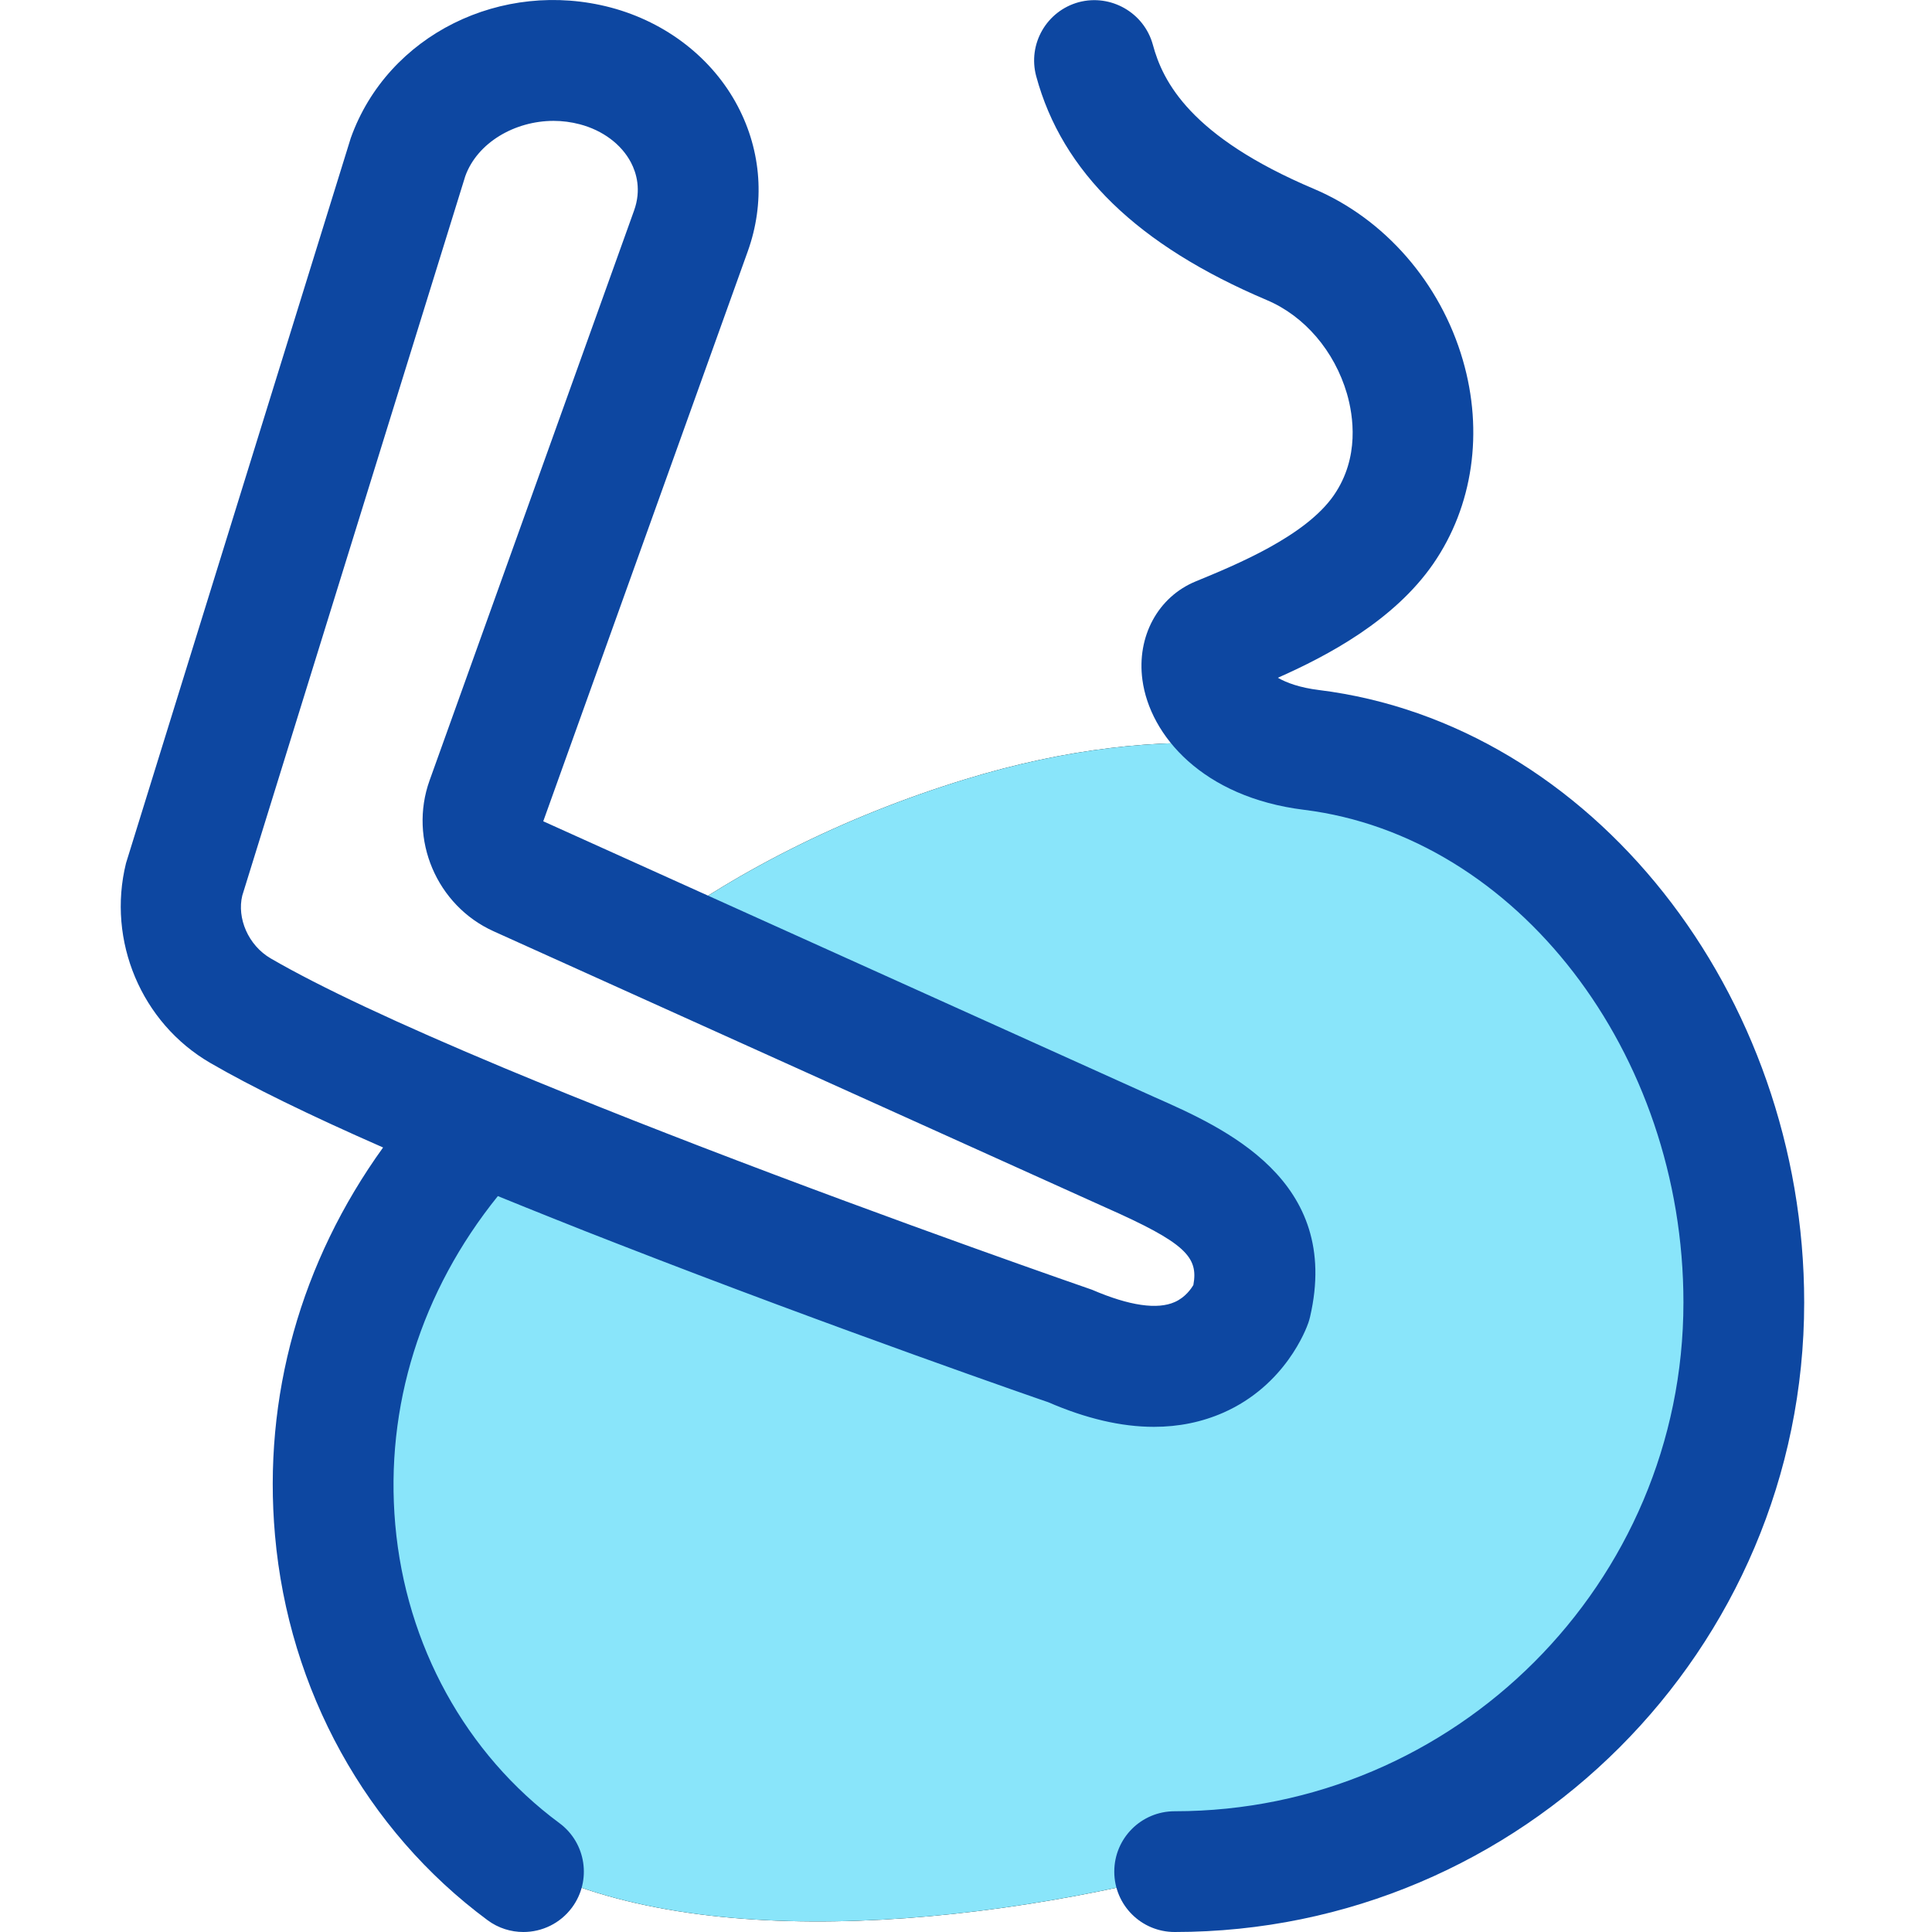 <?xml version="1.0" encoding="UTF-8"?>
<svg width="32px" height="32px" viewBox="0 0 32 32" version="1.1" xmlns="http://www.w3.org/2000/svg" xmlns:xlink="http://www.w3.org/1999/xlink">
    <title>icon/הריון ולידה</title>
    <defs>
        <path d="M16,12.904 C22.602,10.886 27.228,14.222 28.682,18.975 C30.135,23.728 27.466,28.637 20.864,30.656 C16.978,31.844 12.017,32.387 9.008,31.02 C6.906,30.065 6.096,27.881 5.831,25.597 C5.523,22.944 6.323,20.391 7.961,18.227 C15.744,21.79 19.904,22.965 20.442,21.754 C20.957,20.597 17.678,18.549 10.604,15.61 C12.121,14.462 13.945,13.533 16,12.904 Z" id="path-1"></path>
        <filter x="-57.9%" y="-69.2%" width="215.9%" height="238.3%" filterUnits="objectBoundingBox" id="filter-2">
            <feOffset dx="0" dy="0" in="SourceAlpha" result="shadowOffsetOuter1"></feOffset>
            <feGaussianBlur stdDeviation="4.5" in="shadowOffsetOuter1" result="shadowBlurOuter1"></feGaussianBlur>
            <feColorMatrix values="0 0 0 0 0   0 0 0 0 0   0 0 0 0 0  0 0 0 0.08 0" type="matrix" in="shadowBlurOuter1"></feColorMatrix>
        </filter>
    </defs>
    <g id="icon/הריון-ולידה" stroke="none" stroke-width="1" fill="none" fill-rule="evenodd">
        <g id="Combined-Shape">
            <use fill="black" fill-opacity="1" filter="url(#filter-2)" xlink:href="#path-1"></use>
            <use fill="#89E5FA" fill-rule="evenodd" xlink:href="#path-1"></use>
        </g>
        <g id="Combined-Shape" fill="#0D47A1">
            <path d="M10.118,0.125 C11.038,0.37 11.804,0.967 12.221,1.762 C12.614,2.511 12.672,3.364 12.385,4.164 L8.998,13.603 L19.118,18.17 C20.28,18.683 22.224,19.543 21.699,21.81 C21.691,21.843 21.682,21.876 21.671,21.908 C21.635,22.013 21.291,22.943 20.265,23.397 C19.908,23.554 19.524,23.633 19.112,23.633 C18.572,23.633 17.987,23.496 17.362,23.225 C17.356,23.225 13.837,22.008 10.239,20.605 L9.699,20.394 L9.699,20.394 L9.161,20.18 C8.853,20.057 8.547,19.934 8.246,19.811 C6.974,21.389 6.374,23.297 6.547,25.254 C6.723,27.247 7.714,29.049 9.265,30.196 C9.709,30.524 9.803,31.15 9.474,31.595 C9.277,31.86 8.976,32 8.669,32 C8.463,32 8.254,31.937 8.075,31.804 C6.065,30.316 4.781,27.993 4.555,25.43 C4.351,23.134 4.982,20.898 6.345,19.006 C5.115,18.466 4.155,17.996 3.482,17.605 C2.342,16.943 1.769,15.583 2.087,14.297 L5.81,2.286 C6.421,0.574 8.313,-0.352 10.118,0.125 Z M19.095,0.741 C19.259,1.351 19.715,2.262 21.764,3.129 C22.936,3.626 23.858,4.685 24.229,5.963 C24.576,7.154 24.397,8.384 23.74,9.337 C23.091,10.277 21.99,10.861 21.165,11.226 C21.312,11.31 21.53,11.39 21.845,11.429 C26.352,11.987 29.883,16.443 29.883,21.573 C29.883,27.322 25.205,32 19.456,32 C18.903,32 18.456,31.553 18.456,31 C18.456,30.447 18.903,30 19.456,30 C24.102,30 27.883,26.22 27.883,21.573 C27.883,17.435 25.122,13.851 21.599,13.413 C19.921,13.206 19.046,12.183 18.922,11.261 C18.825,10.542 19.18,9.887 19.804,9.63 C20.482,9.351 21.626,8.88 22.094,8.201 C22.524,7.576 22.414,6.881 22.31,6.521 C22.103,5.814 21.608,5.235 20.984,4.971 C18.842,4.063 17.593,2.851 17.163,1.263 C17.019,0.729 17.335,0.181 17.868,0.036 C18.396,-0.104 18.949,0.207 19.095,0.741 Z M9.17,2.002 C8.522,2.002 7.904,2.366 7.706,2.919 L4.013,14.833 C3.922,15.206 4.11,15.657 4.485,15.875 C5.296,16.346 6.596,16.956 8.351,17.69 C8.697,17.834 9.05,17.979 9.408,18.124 L9.948,18.341 L9.948,18.341 L10.492,18.557 L10.492,18.557 L11.037,18.77 L11.037,18.77 L11.581,18.981 C14.927,20.27 18.046,21.348 18.087,21.362 C18.711,21.631 19.173,21.693 19.457,21.566 C19.633,21.489 19.733,21.341 19.766,21.283 C19.851,20.819 19.635,20.585 18.31,19.999 L8.176,15.425 C7.232,14.999 6.766,13.901 7.115,12.927 L10.502,3.488 C10.625,3.146 10.542,2.865 10.45,2.69 C10.292,2.39 9.984,2.159 9.605,2.059 C9.461,2.021 9.315,2.002 9.17,2.002 Z"></path>
        </g>
    </g>
</svg>